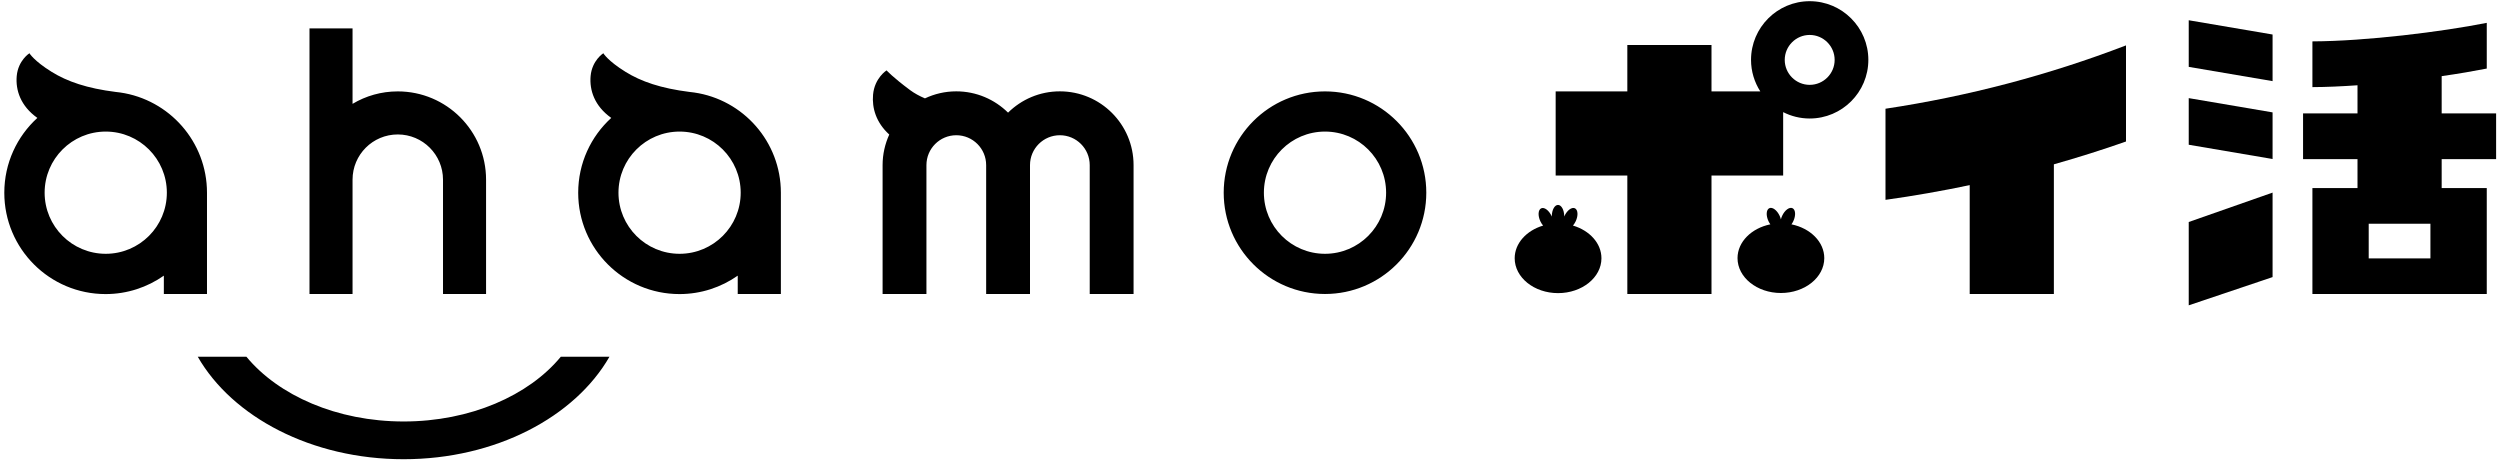 <svg width="540" height="100" viewBox="0 0 540 100" fill="none" xmlns="http://www.w3.org/2000/svg">
<path d="M339.762 48.716C339.982 48.456 340.192 48.135 340.362 47.775C340.932 46.545 340.842 45.296 340.172 44.986C339.502 44.676 338.492 45.426 337.922 46.656C337.902 46.696 337.892 46.746 337.872 46.786C337.872 46.766 337.872 46.676 337.872 46.656C337.852 45.336 337.262 44.266 336.532 44.266C335.802 44.266 335.212 45.326 335.192 46.656C335.192 46.676 335.192 46.765 335.192 46.795C335.172 46.755 335.162 46.706 335.142 46.666C334.572 45.435 333.572 44.686 332.902 44.996C332.232 45.306 332.142 46.556 332.712 47.786C332.882 48.146 333.082 48.456 333.312 48.726C329.732 49.786 327.172 52.546 327.172 55.786C327.172 59.936 331.372 63.315 336.542 63.315C341.712 63.315 345.912 59.936 345.912 55.786C345.912 52.546 343.352 49.786 339.772 48.726L339.762 48.716Z" fill="black"/>
<path d="M386.955 48.458C387.105 48.248 387.245 48.018 387.365 47.758C387.935 46.528 387.845 45.278 387.175 44.968C386.505 44.658 385.495 45.408 384.935 46.638C384.815 46.888 384.735 47.138 384.675 47.388C384.615 47.148 384.535 46.898 384.415 46.638C383.845 45.408 382.845 44.658 382.175 44.968C381.505 45.278 381.415 46.528 381.985 47.758C382.105 48.018 382.245 48.248 382.395 48.458C378.335 49.278 375.305 52.238 375.305 55.758C375.305 59.908 379.505 63.288 384.675 63.288C389.845 63.288 394.045 59.908 394.045 55.758C394.045 52.238 391.025 49.288 386.955 48.458Z" fill="black"/>
<path d="M407.276 43.165C413.386 42.315 419.456 41.245 425.456 39.985V63.504H443.636V35.495C448.886 34.005 454.086 32.374 459.216 30.564V9.805C442.536 16.205 425.136 20.795 407.266 23.485V43.165H407.276Z" fill="black"/>
<path d="M390.893 0.258C383.903 0.258 378.223 5.948 378.223 12.928C378.223 15.438 378.963 17.768 380.223 19.738H369.683V9.718H351.503V19.738H336.023V37.918H351.503V63.498H369.683V37.918H385.163V24.218C386.883 25.098 388.833 25.598 390.893 25.598C397.883 25.598 403.563 19.908 403.563 12.928C403.563 5.948 397.883 0.258 390.893 0.258ZM390.893 18.328C387.923 18.328 385.503 15.908 385.503 12.938C385.503 9.968 387.923 7.548 390.893 7.548C393.863 7.548 396.283 9.968 396.283 12.938C396.283 15.908 393.863 18.328 390.893 18.328Z" fill="black"/>
<path d="M472.766 31.265L490.876 34.345V24.275L472.766 21.195V31.265Z" fill="black"/>
<path d="M472.766 14.445L490.876 17.525V7.455L472.766 4.375V14.445Z" fill="black"/>
<path d="M472.766 65.952L490.876 59.852V41.602L472.766 47.952V65.952Z" fill="black"/>
<path d="M527.401 16.448C531.011 15.928 534.351 15.358 537.141 14.808V4.938C527.381 6.867 511.161 8.887 499.481 8.938V18.817C502.491 18.807 505.801 18.657 509.221 18.418V24.498H497.461V34.368H509.221V40.627H499.481V63.498H537.141V40.627H527.401V34.368H539.161V24.498H527.401V16.448ZM524.971 55.808H511.641V48.328H524.971V55.808Z" fill="black"/>
<path d="M35.41 63.51H44.71V41.63C44.71 30.62 36.57 21.511 25.98 19.98C25.98 19.98 25.67 19.94 25.5 19.92C25.33 19.9 25.16 19.88 24.99 19.86C18.79 19.08 14.52 17.61 11.14 15.51C7.29 13.12 6.36 11.501 6.36 11.501C6.36 11.501 3.91 13.04 3.61 16.44C3.35 19.46 4.42 22.871 8.07 25.471C3.68 29.471 0.93 35.231 0.93 41.641C0.93 53.731 10.73 63.52 22.81 63.52C27.49 63.52 31.83 62.041 35.39 59.541V63.52L35.41 63.51ZM22.84 54.82C15.55 54.82 9.64 48.911 9.64 41.621C9.64 34.331 15.55 28.42 22.84 28.42C30.13 28.42 36.04 34.331 36.04 41.621C36.04 48.911 30.13 54.82 22.84 54.82ZM159.37 63.51H168.67V41.63C168.67 30.62 160.53 21.511 149.94 19.98C149.94 19.98 149.63 19.94 149.46 19.92C149.29 19.9 149.12 19.88 148.95 19.86C142.75 19.08 138.48 17.61 135.1 15.51C131.25 13.12 130.32 11.501 130.32 11.501C130.32 11.501 127.87 13.04 127.57 16.44C127.31 19.46 128.38 22.871 132.03 25.471C127.64 29.471 124.89 35.231 124.89 41.641C124.89 53.731 134.69 63.52 146.77 63.52C151.45 63.52 155.79 62.041 159.35 59.541V63.52L159.37 63.51ZM146.79 54.82C139.5 54.82 133.59 48.911 133.59 41.621C133.59 34.331 139.5 28.42 146.79 28.42C154.08 28.42 159.99 34.331 159.99 41.621C159.99 48.911 154.08 54.82 146.79 54.82ZM131.64 77.061C124.17 90.07 107.05 99.19 87.18 99.19C67.31 99.19 50.19 90.07 42.72 77.061H53.23C60.14 85.421 72.77 91.04 87.18 91.04C101.59 91.04 114.23 85.43 121.13 77.061H131.64ZM286.2 19.741C274.11 19.741 264.32 29.541 264.32 41.621C264.32 53.701 274.12 63.501 286.2 63.501C298.28 63.501 308.08 53.701 308.08 41.621C308.08 29.541 298.28 19.741 286.2 19.741ZM286.2 54.82C278.91 54.82 273 48.911 273 41.621C273 34.331 278.91 28.42 286.2 28.42C293.49 28.42 299.4 34.331 299.4 41.621C299.4 48.911 293.49 54.82 286.2 54.82ZM244.85 35.661V63.501H235.38V35.661C235.38 32.101 232.49 29.21 228.93 29.21C225.37 29.21 222.48 32.101 222.48 35.661V63.501H213.01V35.661C213.01 32.101 210.12 29.21 206.56 29.21C203 29.21 200.11 32.101 200.11 35.661V63.501H190.64V35.661C190.64 33.301 191.17 31.07 192.08 29.061C189.21 26.451 188.33 23.3 188.58 20.46C188.9 16.84 191.5 15.201 191.5 15.201C191.5 15.201 192.76 16.621 196.59 19.471C197.54 20.171 198.61 20.75 199.79 21.25C201.84 20.28 204.13 19.73 206.55 19.73C210.91 19.73 214.86 21.491 217.74 24.331C220.62 21.491 224.56 19.73 228.93 19.73C237.72 19.73 244.85 26.86 244.85 35.65V35.661ZM76.15 63.51H66.85V6.141H76.15V22.431C79.01 20.721 82.35 19.741 85.92 19.741C96.45 19.741 104.99 28.28 104.99 38.81V63.501H95.69V38.81C95.69 33.42 91.32 29.041 85.92 29.041C80.52 29.041 76.15 33.41 76.15 38.81V63.501V63.51Z" fill="black"/>
</svg>
